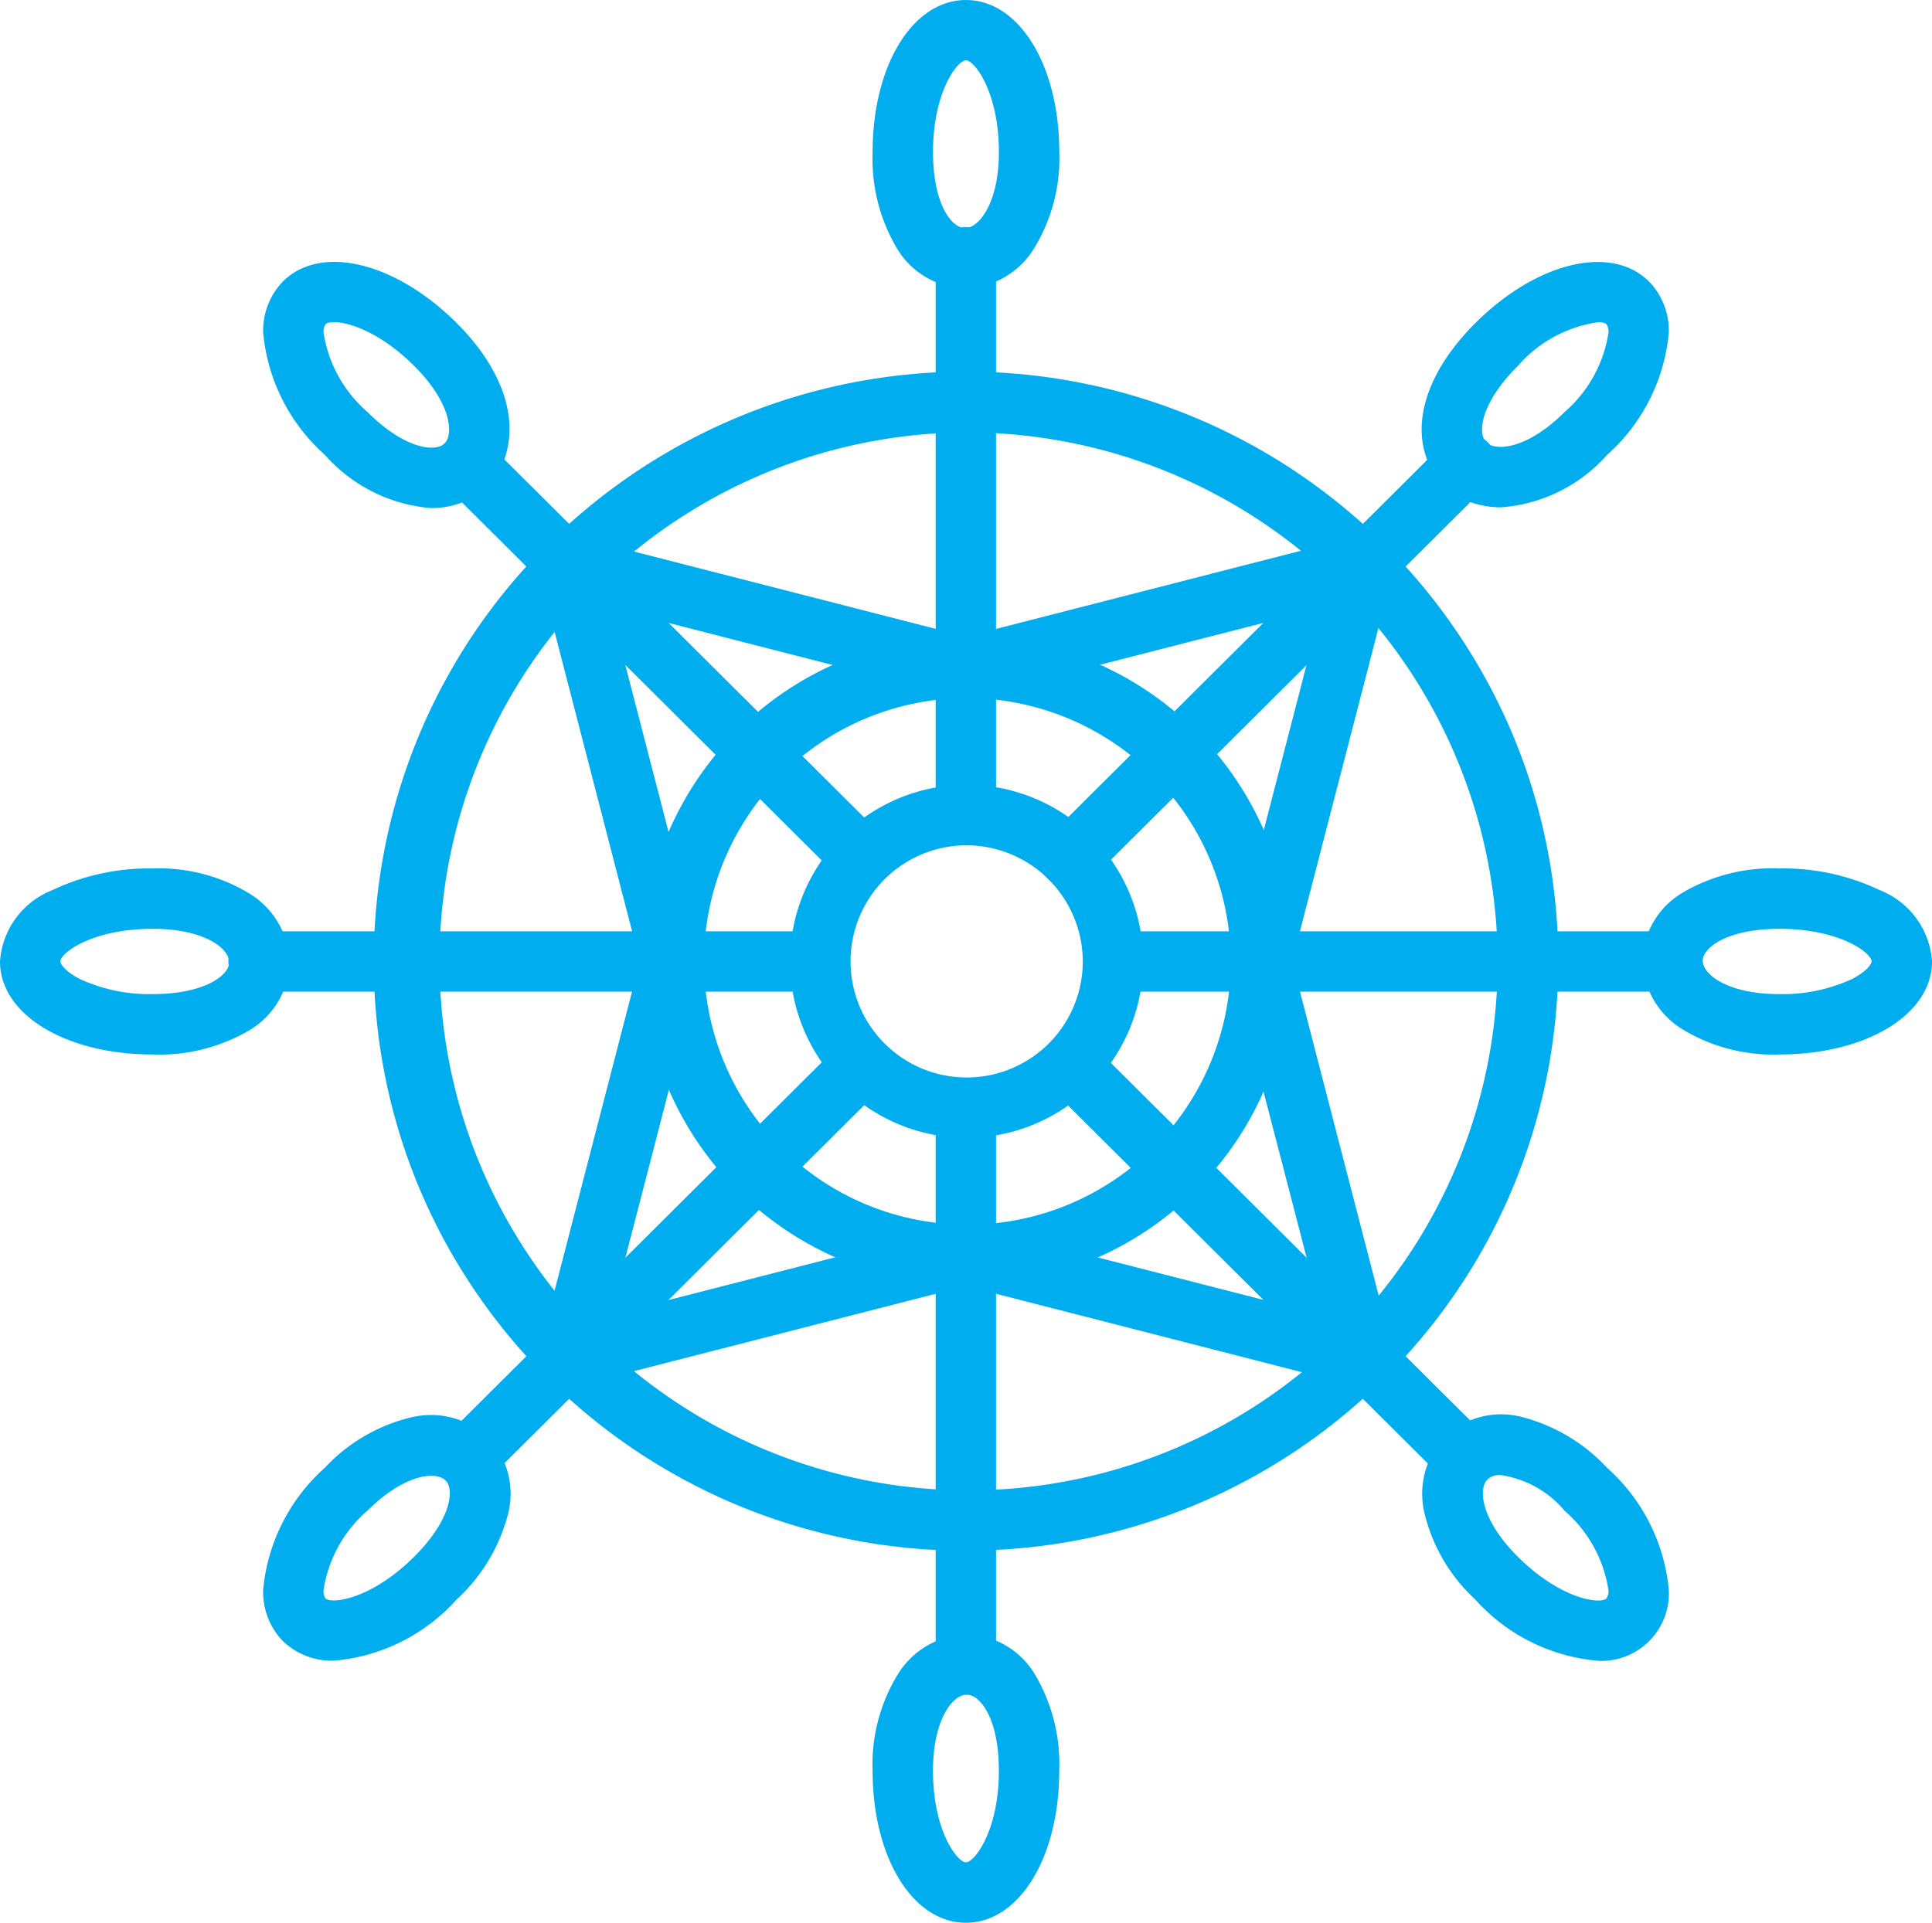 <svg xmlns="http://www.w3.org/2000/svg" width="74.402" height="74.065" viewBox="0 0 74.402 74.065"><g id="boats-wheel" transform="translate(-256 -259.478)"><g id="Group_1" data-name="Group 1" transform="translate(270.399 273.81)"><path id="Path_1" data-name="Path 1" d="M576.068,600.757a22.807,22.807,0,0,1-21.006-13.86A22.623,22.623,0,0,1,559.948,562a22.842,22.842,0,0,1,37.132,7.216,22.617,22.617,0,0,1-4.887,24.893,22.79,22.79,0,0,1-16.125,6.645Zm0-43.076a20.376,20.376,0,1,0,20.479,20.378A20.449,20.449,0,0,0,576.068,557.681Z" transform="translate(-553.269 -555.356)" fill="#00adee"></path></g><g id="Group_2" data-name="Group 2" transform="translate(280.68 284.042)"><path id="Path_2" data-name="Path 2" d="M778.021,791.535a12.5,12.5,0,1,1,8.854-3.65A12.463,12.463,0,0,1,778.021,791.535Zm0-22.611a10.143,10.143,0,1,0,10.2,10.146A10.181,10.181,0,0,0,778.021,768.924Z" transform="translate(-765.503 -766.599)" fill="#00adee"></path></g><g id="Group_3" data-name="Group 3" transform="translate(286.378 289.714)"><path id="Path_3" data-name="Path 3" d="M889.955,897.278a6.8,6.8,0,1,1,6.826-6.794A6.815,6.815,0,0,1,889.955,897.278Zm0-11.269a4.472,4.472,0,1,0,4.5,4.475A4.49,4.49,0,0,0,889.955,886.009Z" transform="translate(-883.134 -883.684)" fill="#00adee"></path></g><g id="Group_4" data-name="Group 4" transform="translate(292.035 268.264)"><path id="Path_4" data-name="Path 4" d="M1001.1,464.636a1.163,1.163,0,0,1-1.162-1.163v-21.45a1.163,1.163,0,1,1,2.325,0v21.45A1.163,1.163,0,0,1,1001.1,464.636Z" transform="translate(-999.94 -440.861)" fill="#00adee"></path></g><g id="Group_5" data-name="Group 5" transform="translate(296.04 276.196)"><path id="Path_5" data-name="Path 5" d="M1083.772,622.107a1.162,1.162,0,0,1-.82-1.986l15.24-15.169a1.163,1.163,0,1,1,1.64,1.648l-15.24,15.169A1.158,1.158,0,0,1,1083.772,622.107Z" transform="translate(-1082.609 -604.613)" fill="#00adee"></path></g><g id="Group_6" data-name="Group 6" transform="translate(297.699 295.351)"><path id="Path_6" data-name="Path 6" d="M1139.583,1002.385h-21.55a1.163,1.163,0,0,1,0-2.325h21.55a1.163,1.163,0,0,1,0,2.325Z" transform="translate(-1116.87 -1000.06)" fill="#00adee"></path></g><g id="Group_7" data-name="Group 7" transform="translate(296.04 299.331)"><path id="Path_7" data-name="Path 7" d="M1099.011,1099.725a1.159,1.159,0,0,1-.82-.339l-15.24-15.169a1.163,1.163,0,0,1,1.64-1.648l15.24,15.169a1.163,1.163,0,0,1-.82,1.987Z" transform="translate(-1082.608 -1082.231)" fill="#00adee"></path></g><g id="Group_8" data-name="Group 8" transform="translate(292.035 300.982)"><path id="Path_8" data-name="Path 8" d="M1001.1,1140.095a1.163,1.163,0,0,1-1.162-1.162v-21.45a1.163,1.163,0,0,1,2.325,0v21.45A1.163,1.163,0,0,1,1001.1,1140.095Z" transform="translate(-999.94 -1116.32)" fill="#00adee"></path></g><g id="Group_9" data-name="Group 9" transform="translate(272.796 299.331)"><path id="Path_9" data-name="Path 9" d="M603.917,1099.725a1.163,1.163,0,0,1-.82-1.987l15.24-15.169a1.163,1.163,0,0,1,1.64,1.648l-15.24,15.169A1.159,1.159,0,0,1,603.917,1099.725Z" transform="translate(-602.754 -1082.231)" fill="#00adee"></path></g><g id="Group_10" data-name="Group 10" transform="translate(264.827 295.351)"><path id="Path_10" data-name="Path 10" d="M460.948,1002.385H439.4a1.163,1.163,0,1,1,0-2.325h21.55a1.163,1.163,0,1,1,0,2.325Z" transform="translate(-438.235 -1000.06)" fill="#00adee"></path></g><g id="Group_11" data-name="Group 11" transform="translate(272.796 276.196)"><path id="Path_11" data-name="Path 11" d="M619.157,622.105a1.159,1.159,0,0,1-.82-.339L603.1,606.6a1.163,1.163,0,0,1,1.64-1.648l15.24,15.169a1.163,1.163,0,0,1-.82,1.987Z" transform="translate(-602.755 -604.611)" fill="#00adee"></path></g><g id="Group_12" data-name="Group 12" transform="translate(289.604 259.478)"><path id="Path_12" data-name="Path 12" d="M953.307,270.591a3.172,3.172,0,0,1-2.622-1.537,6.76,6.76,0,0,1-.941-3.721c0-3.338,1.545-5.854,3.594-5.854s3.594,2.517,3.594,5.854a6.636,6.636,0,0,1-.97,3.713A3.237,3.237,0,0,1,953.307,270.591Zm.031-8.788c-.326,0-1.269,1.214-1.269,3.529,0,2.023.724,2.933,1.238,2.933s1.3-.932,1.3-2.933C954.606,263.017,953.663,261.8,953.337,261.8Z" transform="translate(-949.743 -259.478)" fill="#00adee"></path></g><g id="Group_13" data-name="Group 13" transform="translate(310.749 269.57)"><path id="Path_13" data-name="Path 13" d="M1389.328,477.278a3.471,3.471,0,0,1-.908-.118,2.815,2.815,0,0,1-2.038-2.036c-.4-1.5.313-3.3,1.955-4.938,2.363-2.359,5.24-3.05,6.692-1.606a2.713,2.713,0,0,1,.761,1.979,7.176,7.176,0,0,1-2.375,4.7A6.049,6.049,0,0,1,1389.328,477.278Zm3.74-7.13a5.027,5.027,0,0,0-3.09,1.684c-1.206,1.2-1.48,2.2-1.349,2.695a.511.511,0,0,0,.4.388c.521.141,1.553-.117,2.749-1.307a5.059,5.059,0,0,0,1.689-3.051.51.51,0,0,0-.076-.329A.479.479,0,0,0,1393.068,470.148Z" transform="translate(-1386.274 -467.828)" fill="#00adee"></path></g><g id="Group_14" data-name="Group 14" transform="translate(319.248 292.931)"><path id="Path_14" data-name="Path 14" d="M1567.005,957.265a6.7,6.7,0,0,1-3.723-.964,3.223,3.223,0,0,1-1.554-2.649,3.159,3.159,0,0,1,1.546-2.617,6.829,6.829,0,0,1,3.732-.935,8.64,8.64,0,0,1,3.864.836,3.182,3.182,0,0,1,2.013,2.746C1572.882,955.725,1570.356,957.265,1567.005,957.265Zm0-4.84c-2.014,0-2.953.732-2.953,1.227,0,.519.938,1.288,2.953,1.288a6.378,6.378,0,0,0,2.8-.582c.567-.291.75-.581.75-.676C1570.557,953.36,1569.336,952.425,1567.005,952.425Z" transform="translate(-1561.728 -950.1)" fill="#00adee"></path></g><g id="Group_15" data-name="Group 15" transform="translate(310.783 313.973)"><path id="Path_15" data-name="Path 15" d="M1393.715,1393.981a7.164,7.164,0,0,1-4.717-2.359,6.658,6.658,0,0,1-1.949-3.3,3.224,3.224,0,0,1,.771-2.968,3.171,3.171,0,0,1,2.946-.77,6.814,6.814,0,0,1,3.312,1.969,7.174,7.174,0,0,1,2.374,4.7,2.6,2.6,0,0,1-2.737,2.731Zm-3.741-7.151a.7.7,0,0,0-.506.165c-.366.368-.246,1.569,1.172,2.981,1.646,1.644,3.179,1.837,3.411,1.606a.51.51,0,0,0,.076-.329,5.057,5.057,0,0,0-1.688-3.049A3.933,3.933,0,0,0,1389.973,1386.83Z" transform="translate(-1386.969 -1384.504)" fill="#00adee"></path></g><g id="Group_16" data-name="Group 16" transform="translate(289.604 322.43)"><path id="Path_16" data-name="Path 16" d="M953.34,1570.215c-2.049,0-3.594-2.517-3.594-5.854a6.636,6.636,0,0,1,.97-3.713,3.238,3.238,0,0,1,2.654-1.545,3.172,3.172,0,0,1,2.622,1.537,6.761,6.761,0,0,1,.941,3.721C956.934,1567.7,955.389,1570.215,953.34,1570.215Zm.031-8.788c-.524,0-1.3.932-1.3,2.933,0,2.316.943,3.529,1.269,3.529s1.269-1.214,1.269-3.529C954.609,1562.337,953.885,1561.427,953.37,1561.427Z" transform="translate(-949.746 -1559.102)" fill="#00adee"></path></g><g id="Group_17" data-name="Group 17" transform="translate(266.136 314.004)"><path id="Path_17" data-name="Path 17" d="M468,1394.6a2.719,2.719,0,0,1-1.976-.752h0a2.714,2.714,0,0,1-.761-1.979,7.176,7.176,0,0,1,2.375-4.7,6.683,6.683,0,0,1,3.325-1.941,3.238,3.238,0,0,1,2.976.787,3.158,3.158,0,0,1,.754,2.939,6.789,6.789,0,0,1-1.977,3.287A7.164,7.164,0,0,1,468,1394.6Zm-.336-2.4c.232.231,1.765.038,3.41-1.6,1.42-1.413,1.565-2.589,1.217-2.939-.37-.372-1.584-.259-3.014,1.163a5.059,5.059,0,0,0-1.689,3.051.51.51,0,0,0,.076.329Z" transform="translate(-465.264 -1385.157)" fill="#00adee"></path></g><g id="Group_18" data-name="Group 18" transform="translate(256 292.931)"><path id="Path_18" data-name="Path 18" d="M261.876,957.266c-3.35,0-5.876-1.54-5.876-3.582a3.182,3.182,0,0,1,2.013-2.746,8.639,8.639,0,0,1,3.864-.836,6.7,6.7,0,0,1,3.723.963,3.224,3.224,0,0,1,1.554,2.649,3.159,3.159,0,0,1-1.546,2.617A6.831,6.831,0,0,1,261.876,957.266Zm0-4.84c-2.33,0-3.551.934-3.551,1.257,0,.095.183.385.75.676a6.378,6.378,0,0,0,2.8.582c2.014,0,2.953-.732,2.953-1.227C264.829,953.194,263.891,952.426,261.876,952.426Z" transform="translate(-256 -950.101)" fill="#00adee"></path></g><g id="Group_19" data-name="Group 19" transform="translate(266.136 269.57)"><path id="Path_19" data-name="Path 19" d="M471.737,477.309a6.1,6.1,0,0,1-4.1-2.052,7.174,7.174,0,0,1-2.374-4.7,2.714,2.714,0,0,1,.761-1.979h0c1.451-1.445,4.329-.754,6.693,1.607,1.626,1.619,2.326,3.427,1.919,4.962a2.815,2.815,0,0,1-2.028,2.046A3.329,3.329,0,0,1,471.737,477.309Zm-4.072-7.08a.51.51,0,0,0-.076.329,5.057,5.057,0,0,0,1.688,3.049c1.213,1.208,2.226,1.478,2.724,1.343a.512.512,0,0,0,.388-.4c.137-.515-.125-1.536-1.313-2.718-1.646-1.644-3.179-1.837-3.411-1.606Z" transform="translate(-465.263 -467.829)" fill="#00adee"></path></g><g id="Group_20" data-name="Group 20" transform="translate(276.738 280.119)"><path id="Path_20" data-name="Path 20" d="M715.892,718.393a1.163,1.163,0,0,1-.289-.036l-15.015-3.849-15.009,3.849a1.163,1.163,0,0,1-1.414-1.418L688.033,702l-3.866-14.94a1.163,1.163,0,0,1,1.414-1.417l15.009,3.849,15.015-3.849a1.163,1.163,0,0,1,1.414,1.417L713.152,702l3.866,14.935a1.163,1.163,0,0,1-1.125,1.454Zm-15.3-6.249a1.162,1.162,0,0,1,.289.036l13.4,3.434L710.825,702.3a1.163,1.163,0,0,1,0-.583l3.448-13.325-13.4,3.434a1.163,1.163,0,0,1-.578,0l-13.39-3.434,3.448,13.325a1.163,1.163,0,0,1,0,.583l-3.448,13.319,13.39-3.434A1.159,1.159,0,0,1,700.589,712.145Z" transform="translate(-684.129 -685.61)" fill="#00adee"></path></g></g></svg>